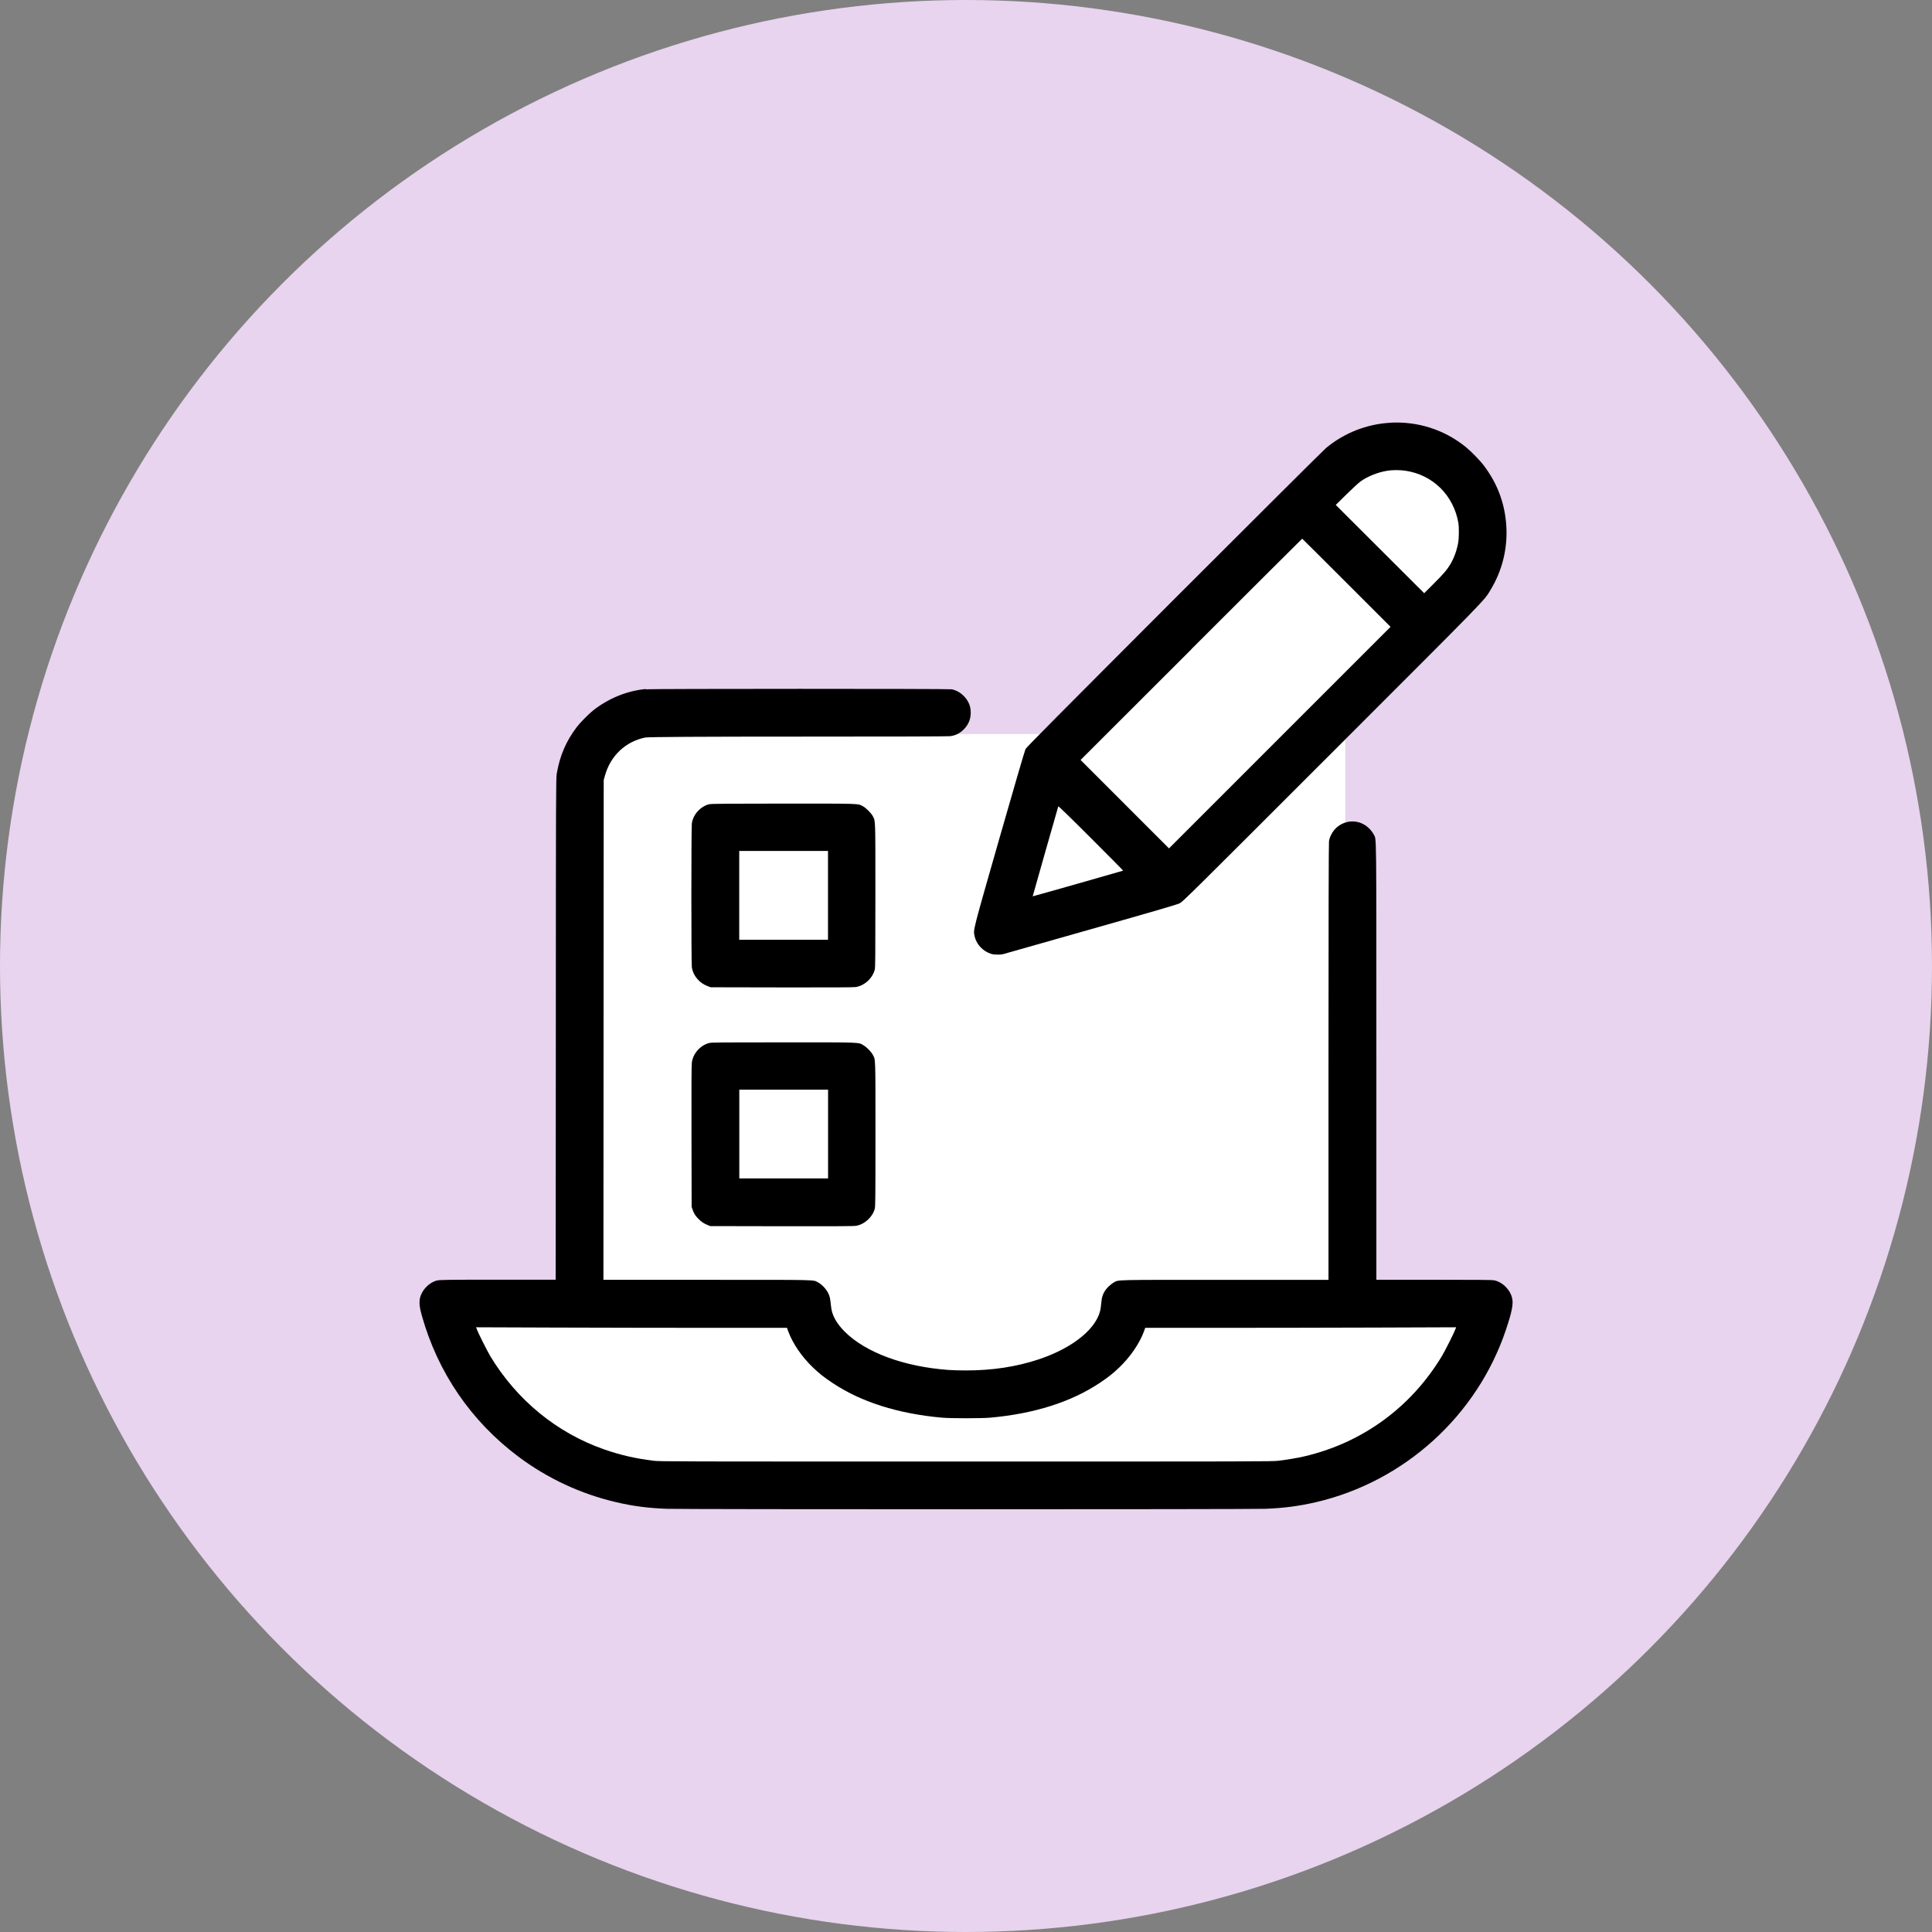 <?xml version="1.0" encoding="UTF-8"?>
<svg id="Layer_1" data-name="Layer 1" xmlns="http://www.w3.org/2000/svg" viewBox="0 0 274 274">
  <rect x="0" y="0" width="274" height="274" fill="#808080" stroke="none"/>
  <defs>
    <style>
      .cls-1, .cls-2 {
        fill: #fff;
      }

      .cls-1, .cls-2, .cls-3, .cls-4 {
        stroke-width: 0px;
      }

      .cls-1, .cls-4 {
        fill-rule: evenodd;
      }

      .cls-3 {
        fill: #e8d4ee;
      }
    </style>
  </defs>
  <circle class="cls-3" cx="137" cy="137" r="137"/>
  <g>
    <rect class="cls-2" x="130.34" y="87" width="88.7" height="25.13" rx="12.56" ry="12.56" transform="translate(-16.42 162.06) rotate(-47.79)"/>
    <g>
      <g>
        <rect class="cls-2" x="84.25" y="104.1" width="106.54" height="84.51"/>
        <rect class="cls-2" x="67.03" y="186.21" width="139.78" height="7.61"/>
        <polygon class="cls-1" points="62.21 188.28 208.47 188.83 193.19 210.24 81.45 210.24 62.21 188.28"/>
      </g>
      <path class="cls-4" d="m197.13,59.96c-3.31.19-6.49,1.44-9.06,3.57-.36.3-10.02,9.92-21.56,21.46-16.07,16.09-20.94,20.99-21.07,21.24-.1.19-1.64,5.47-3.7,12.66-3.84,13.43-3.72,12.93-3.52,13.87.24,1.17,1.2,2.18,2.39,2.53.4.12,1.27.13,1.65.03.14-.04,5.74-1.62,12.43-3.53,9.27-2.63,12.28-3.51,12.63-3.69.43-.22,1.71-1.48,21.55-21.32,22.76-22.76,21.56-21.52,22.58-23.22,1.54-2.57,2.3-5.51,2.2-8.52-.12-3.32-1.16-6.28-3.16-8.95-.58-.78-1.84-2.07-2.63-2.71-3.04-2.45-6.79-3.65-10.72-3.43m-.42,6.82c-1.25.19-2.67.75-3.7,1.46-.31.21-1.08.92-2.04,1.86l-1.54,1.52,6.27,6.26,6.27,6.26,1.36-1.36c1.39-1.38,1.92-2.01,2.39-2.81.5-.86.88-1.92,1.07-2.97.12-.67.13-2.19.03-2.81-.67-3.93-3.62-6.85-7.51-7.42-.81-.12-1.81-.12-2.59,0m-27.78,25.34l-15.7,15.68,6.27,6.27,6.27,6.27,15.71-15.71,15.71-15.71-6.25-6.25c-3.44-3.44-6.26-6.25-6.28-6.25-.02,0-7.1,7.06-15.74,15.69m-77.37,5.63c-2.63.25-5.27,1.32-7.43,3.02-.63.5-1.87,1.75-2.34,2.37-1.53,2.02-2.41,4.08-2.84,6.62-.11.64-.12,2.49-.13,36.22l-.02,35.54h-8.22c-7.55,0-8.25.02-8.64.12-1.12.29-2.15,1.37-2.39,2.51-.13.61-.05,1.36.26,2.44,2.27,8.1,7,15.01,13.72,20.04,4.1,3.07,8.84,5.28,13.83,6.44,2.43.57,4.45.83,7.14.94,2.16.09,82.83.09,85,0,2.68-.11,4.7-.38,7.14-.94,12.56-2.93,22.86-12.29,26.94-24.49.83-2.48,1.05-3.59.87-4.41-.26-1.22-1.36-2.32-2.58-2.57-.24-.05-2.8-.07-8.51-.07h-8.17v-30.95c0-33.69.02-31.37-.36-32.18-.1-.2-.36-.57-.6-.81-1.3-1.37-3.4-1.42-4.77-.11-.5.48-.89,1.21-.99,1.86-.04.28-.07,10.86-.07,31.31v30.89h-14.68c-16.08,0-15.03-.02-15.77.37-.18.1-.52.37-.76.6-.56.54-.88,1.18-.97,1.92-.03.27-.09.74-.12,1.04-.34,2.8-3.8,5.69-8.83,7.36-3.14,1.04-6.53,1.56-10.28,1.56-.87,0-1.99-.03-2.49-.07-6.32-.46-11.77-2.48-14.73-5.45-1.15-1.16-1.79-2.32-1.91-3.49-.14-1.28-.17-1.46-.41-1.95-.27-.57-.89-1.23-1.43-1.52-.74-.4.31-.37-15.77-.37h-14.68l.02-35.44.02-35.44.17-.61c.79-2.84,2.92-4.85,5.72-5.42q.66-.13,21.67-.13c13.17,0,21.22-.02,21.56-.06.75-.09,1.37-.39,1.94-.96.78-.78,1.1-1.73.96-2.87-.16-1.33-1.35-2.57-2.67-2.82-.47-.09-42.5-.08-43.41,0m9.04,16.29c-1.25.31-2.3,1.46-2.48,2.72-.09.61-.09,19.79,0,20.41.17,1.19,1.07,2.26,2.27,2.69l.41.15,10.04.02c6.73.01,10.19,0,10.5-.05,1.25-.19,2.38-1.21,2.72-2.46.08-.29.09-1.91.09-10.52,0-11.09.02-10.5-.36-11.25-.21-.42-.98-1.19-1.42-1.42-.74-.39-.13-.37-11.26-.37-7.85,0-10.25.02-10.5.09m49.48.3c-.07.21-3.64,12.75-3.63,12.76.02.02,12.79-3.61,12.83-3.64.02-.01-2.04-2.09-4.57-4.62-3.03-3.03-4.61-4.56-4.63-4.5m-45.25,12.62v6.3h12.59v-12.59h-12.59v6.3m-4.26,20.93c-1.27.34-2.28,1.47-2.46,2.77-.05.37-.07,3.39-.05,10.5l.02,9.98.15.42c.2.55.35.79.78,1.24.41.43.81.7,1.34.91l.38.15,10.11.02c7.32.01,10.23,0,10.55-.06,1.21-.2,2.35-1.24,2.66-2.42.09-.34.1-1.61.1-10.56,0-11.13.02-10.53-.37-11.26-.24-.45-.83-1.06-1.28-1.33-.79-.48-.05-.45-11.4-.45-8.68,0-10.22.01-10.52.09m4.26,12.91v6.3h12.59v-12.59h-12.59v6.3m-37.23,27.68c.21.56,1.51,3.14,1.93,3.84,3.76,6.21,9.42,10.85,16.11,13.19,2.35.82,4.39,1.29,7.04,1.62.89.11,3.21.11,44.31.11s43.42,0,44.31-.11c1.28-.16,2.71-.4,3.7-.63,8.21-1.93,15.07-6.93,19.46-14.19.42-.69,1.72-3.27,1.92-3.82l.11-.29-10.96.04c-6.03.02-15.95.04-22.05.04h-11.08l-.18.5c-.63,1.71-1.91,3.58-3.47,5.09-.91.87-1.57,1.4-2.8,2.22-4.06,2.71-9.3,4.37-15.53,4.93-1.25.11-5.6.11-6.85,0-6.23-.56-11.47-2.22-15.53-4.93-1.23-.82-1.89-1.35-2.8-2.22-1.56-1.5-2.84-3.38-3.47-5.09l-.18-.5h-11.08c-6.1,0-16.02-.02-22.05-.04l-10.96-.04.11.29"/>
    </g>
  </g>
</svg>